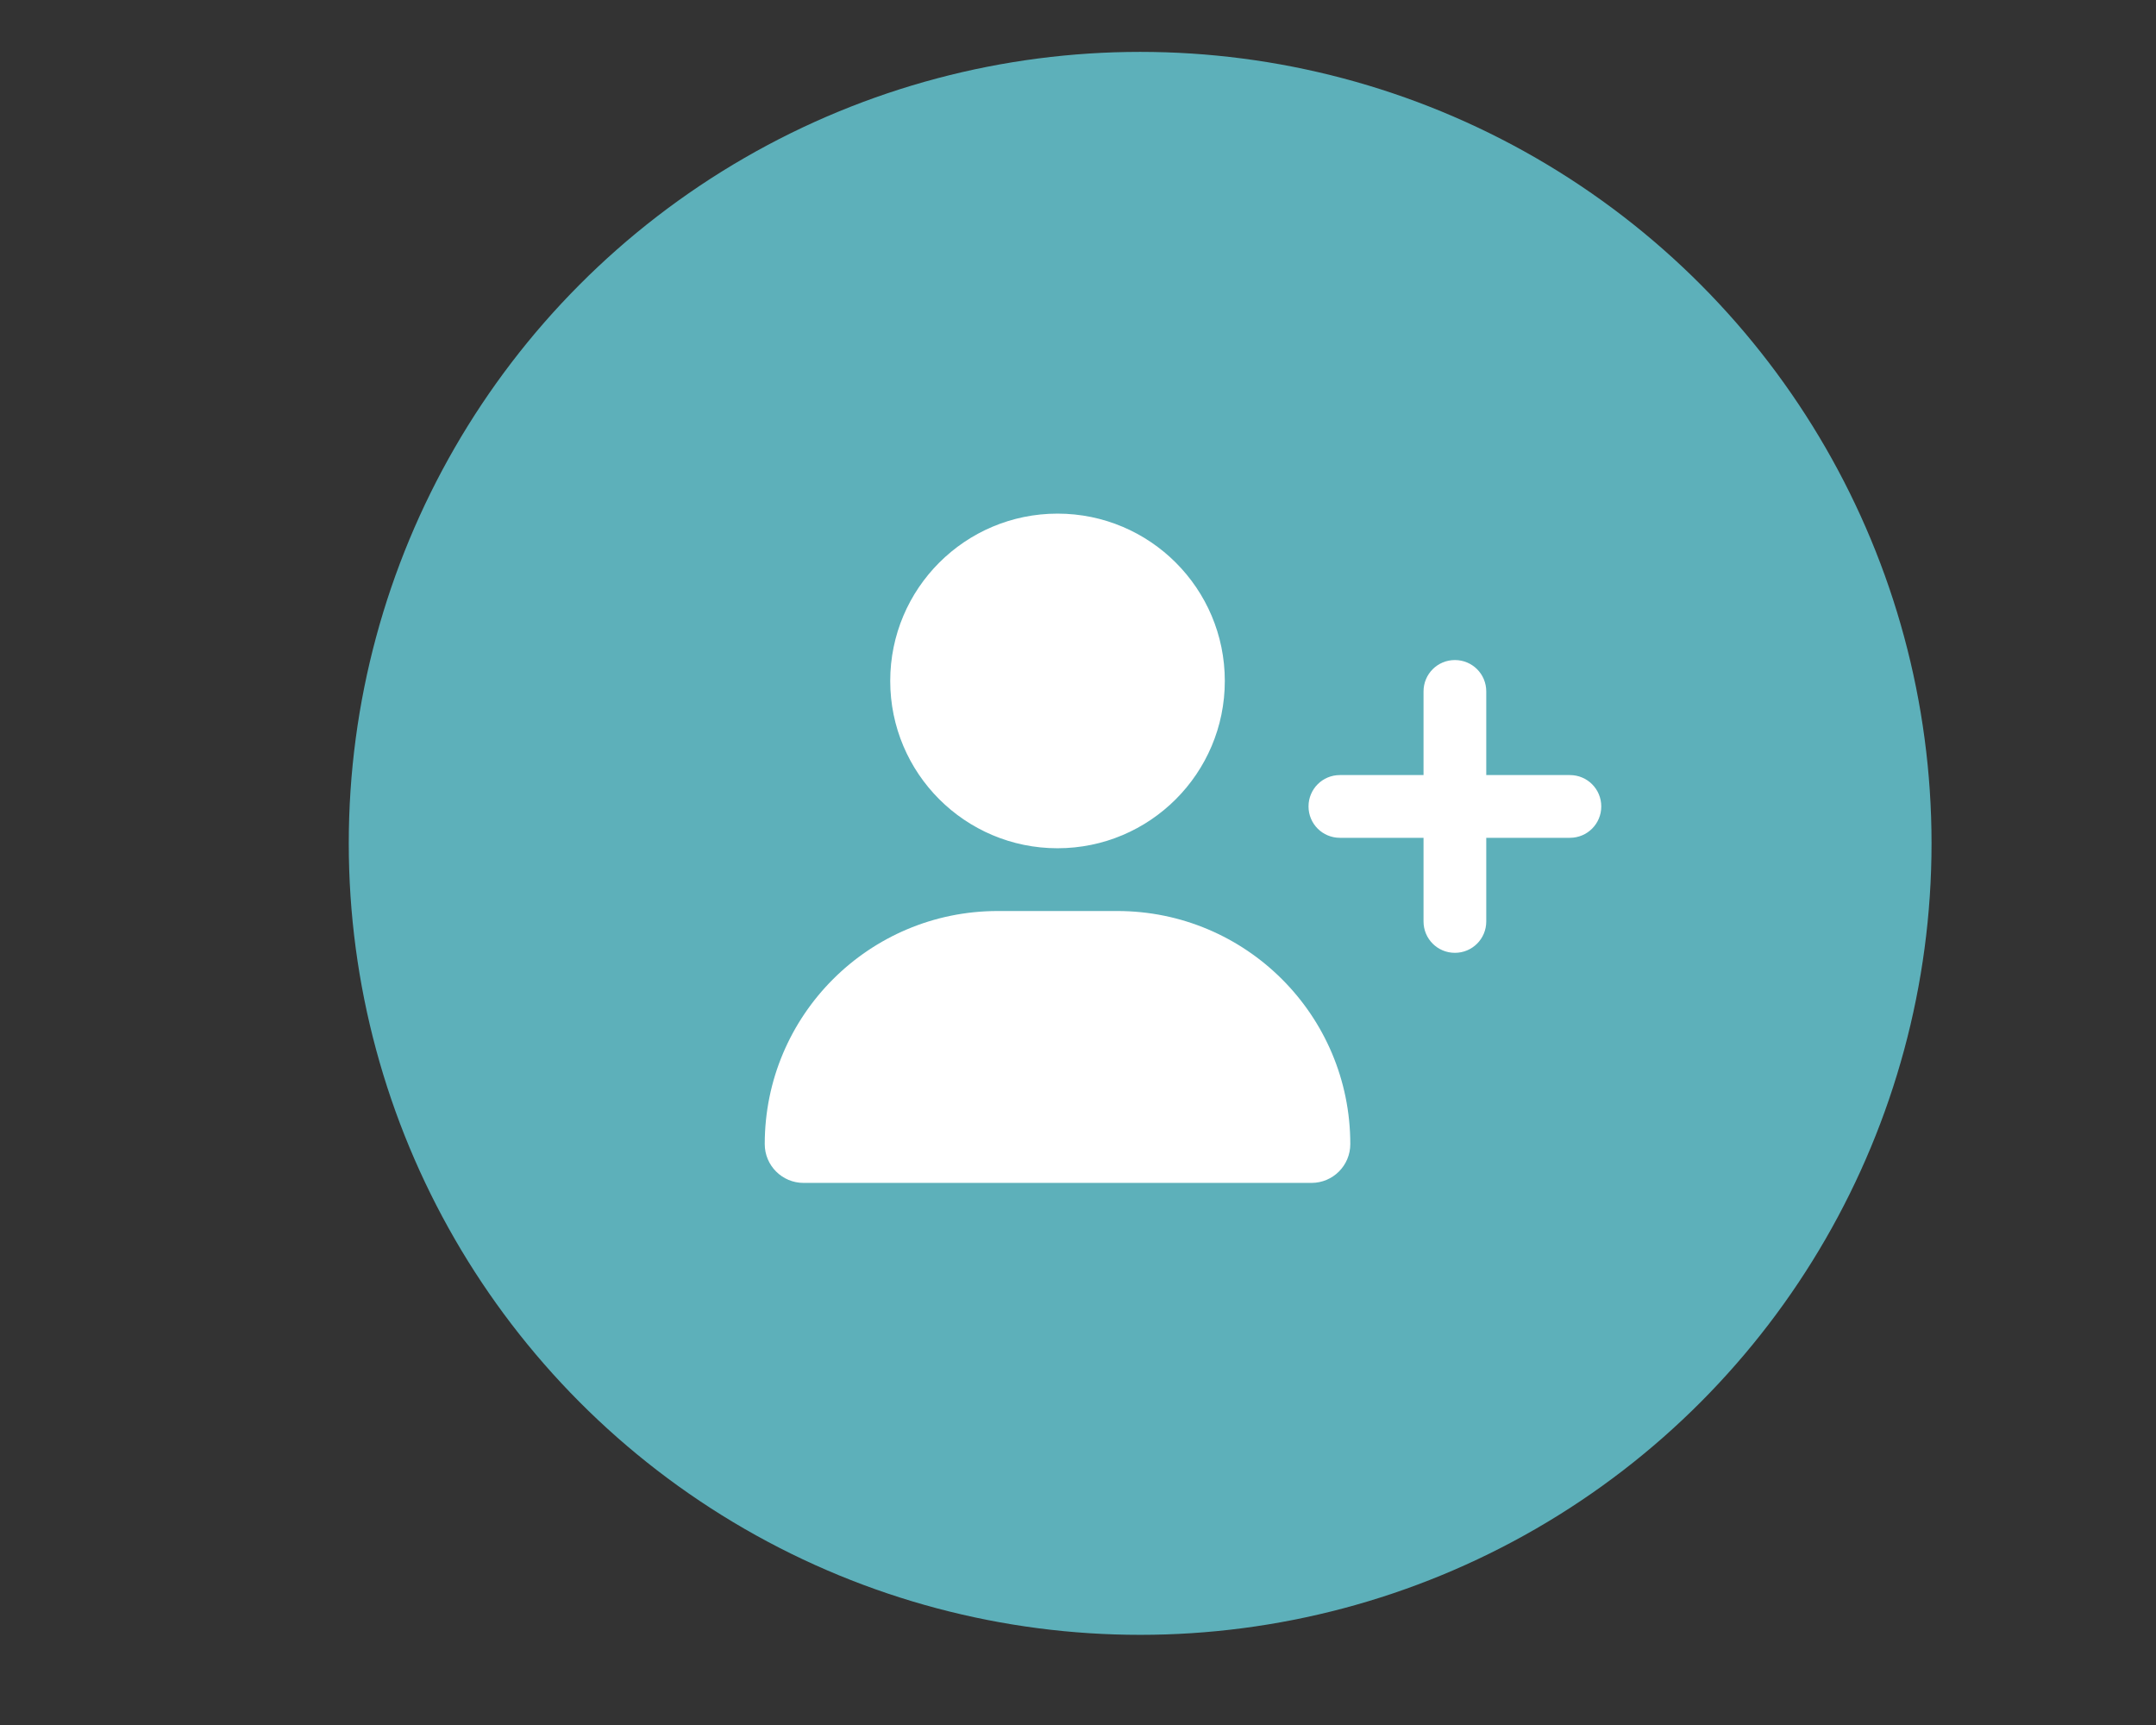 <?xml version="1.0" encoding="UTF-8"?>
<svg id="Layer_1" xmlns="http://www.w3.org/2000/svg" viewBox="0 0 640 512">
  <rect x="0" y="0" width="640" height="512" fill="#333333" stroke="none"/>
  <defs>
    <style>
      .cls-1 {
        fill: #5db0ba;
      }

      .cls-2 {
        fill: #fff;
      }
    </style>
  </defs>
  <circle class="cls-1" cx="338.45" cy="250.32" r="234.92"/>
  <path class="cls-2" d="M264.26,202.11c0-27.43,22.24-49.66,49.66-49.66s49.66,22.24,49.66,49.66-22.24,49.66-49.66,49.66-49.66-22.24-49.66-49.66ZM227.01,339.58c0-38.22,30.96-69.18,69.18-69.18h35.46c38.22,0,69.18,30.96,69.18,69.18,0,6.36-5.16,11.52-11.52,11.52h-150.78c-6.36,0-11.52-5.16-11.52-11.52ZM422.57,273.5v-24.83h-24.83c-5.16,0-9.31-4.15-9.31-9.31s4.15-9.31,9.31-9.31h24.83v-24.83c0-5.16,4.15-9.31,9.31-9.31s9.31,4.15,9.31,9.31v24.83h24.83c5.16,0,9.31,4.15,9.31,9.31s-4.15,9.31-9.31,9.31h-24.83v24.83c0,5.16-4.15,9.31-9.31,9.31s-9.31-4.15-9.31-9.31Z"/>
</svg>